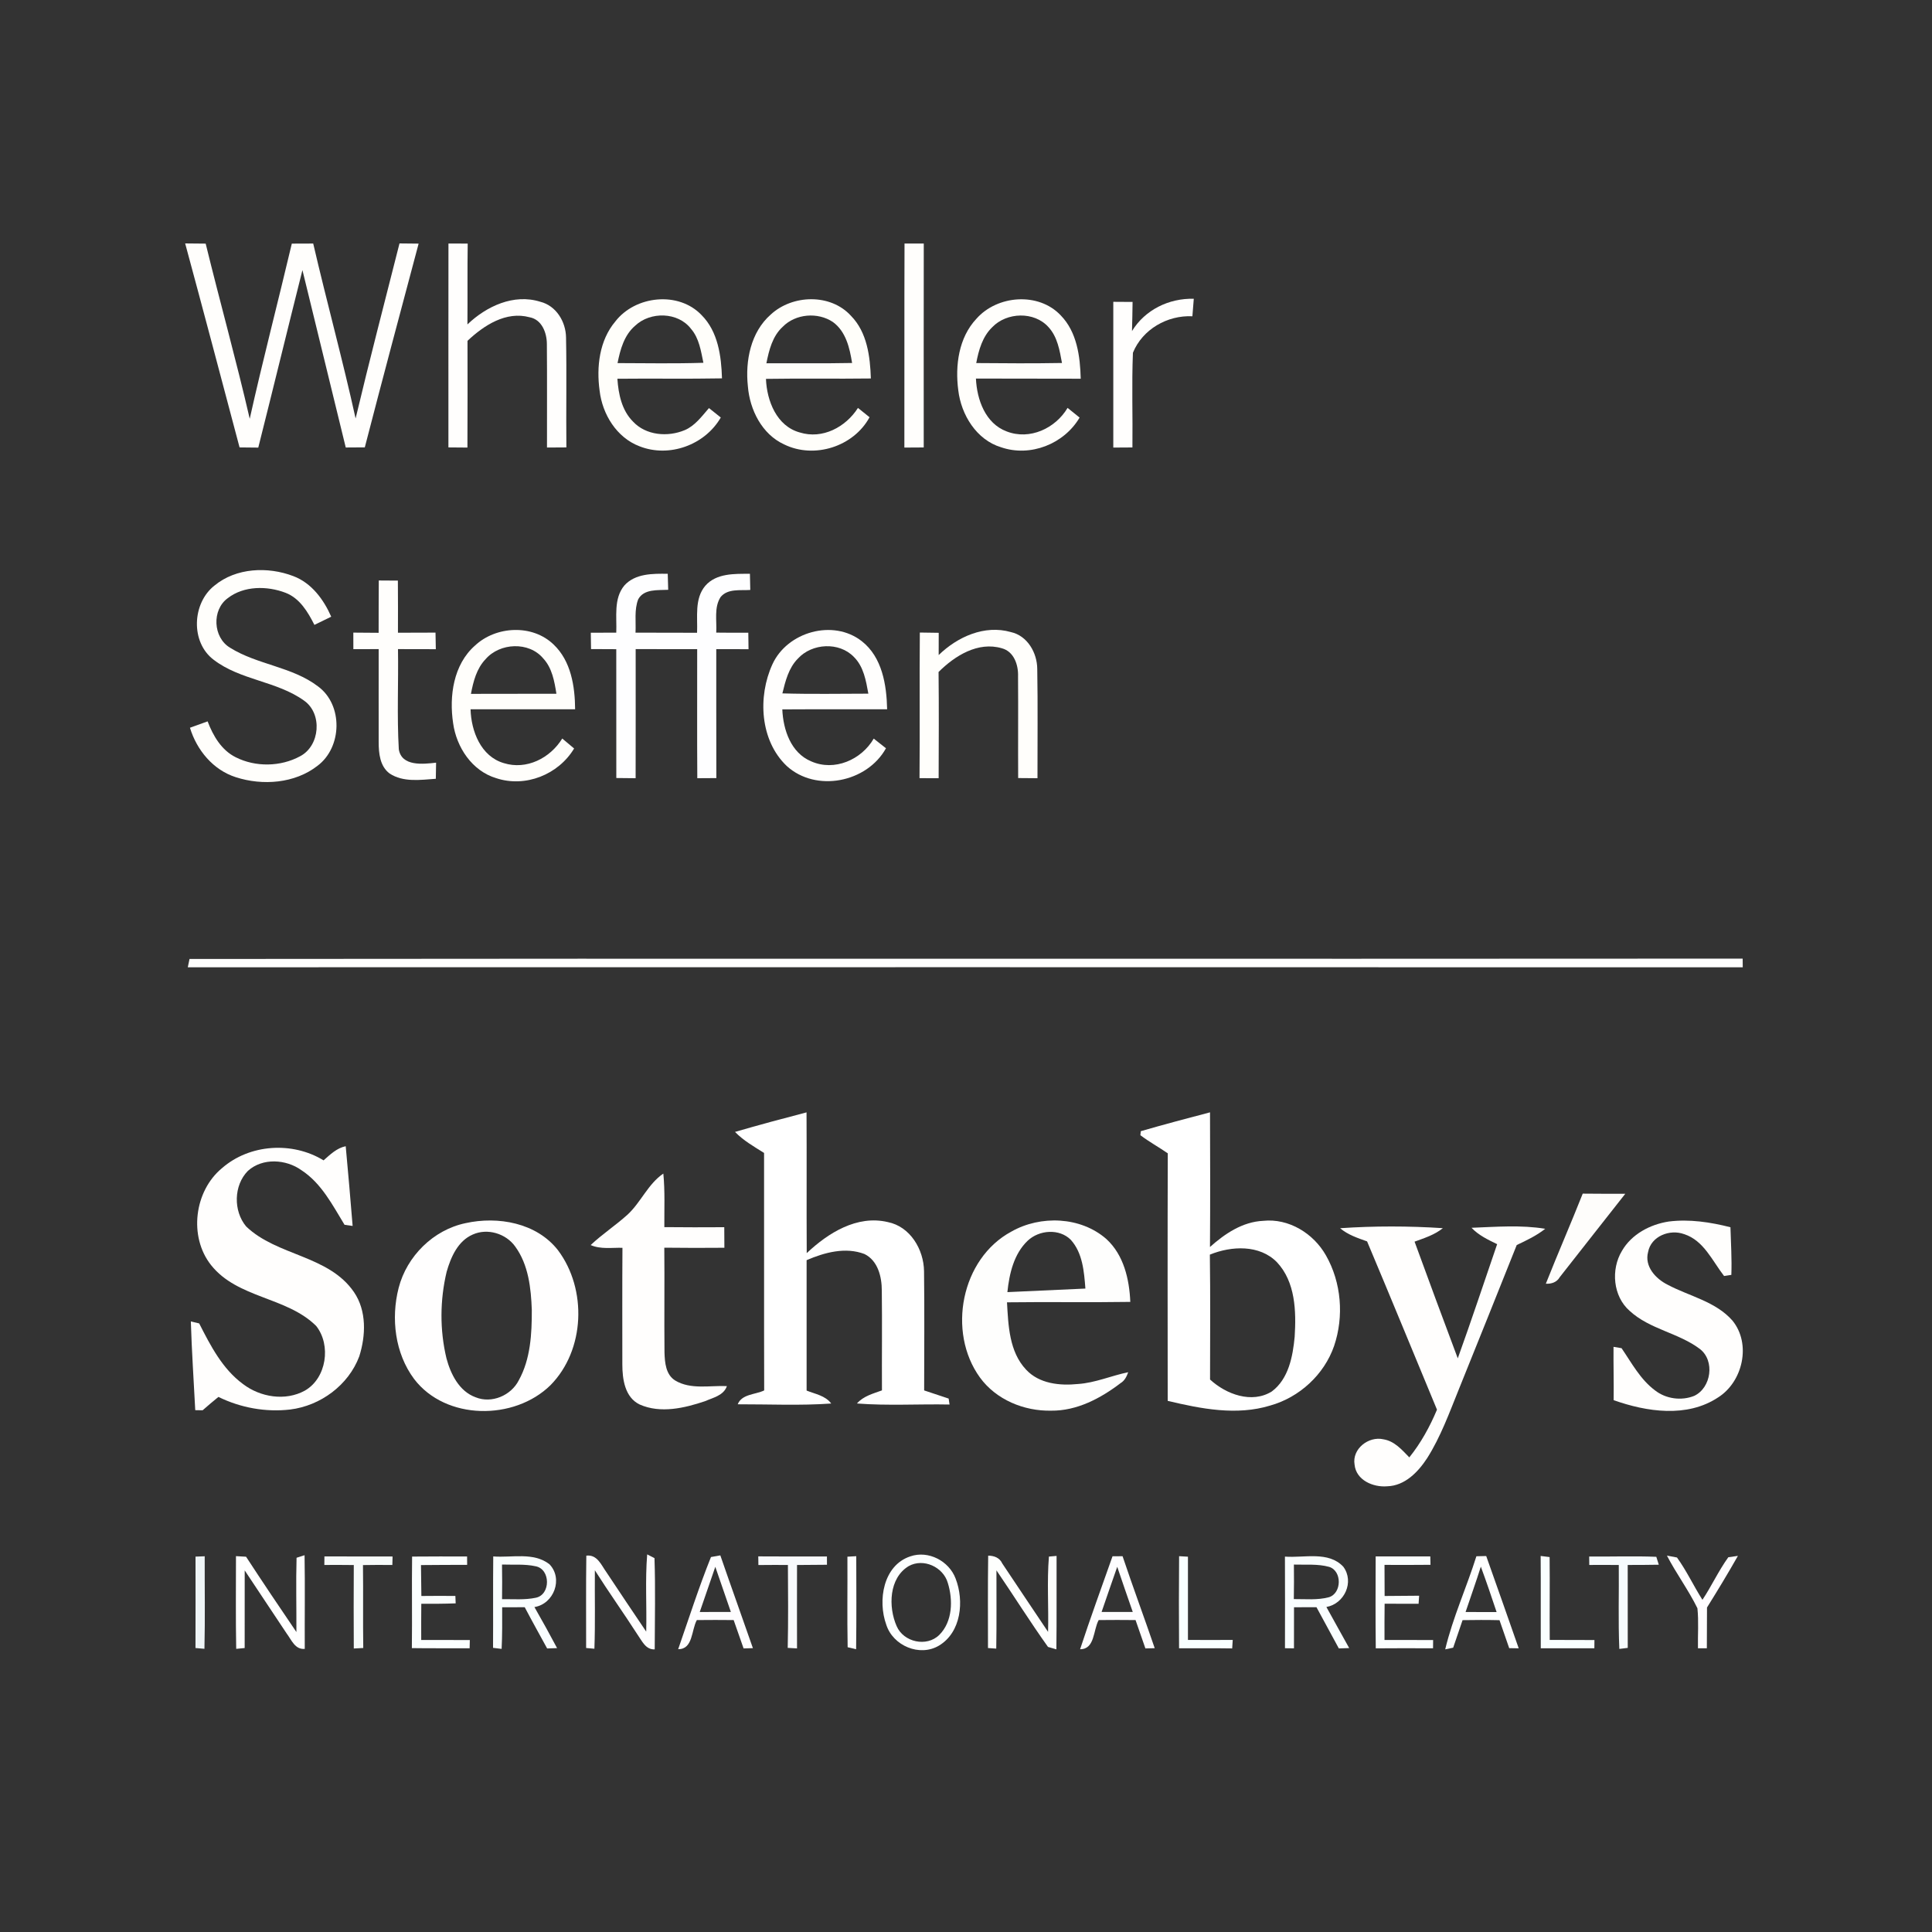 <?xml version="1.0" encoding="UTF-8" ?>
<!DOCTYPE svg PUBLIC "-//W3C//DTD SVG 1.1//EN" "http://www.w3.org/Graphics/SVG/1.1/DTD/svg11.dtd">
<svg width="500pt" height="500pt" viewBox="0 0 500 500" version="1.1" xmlns="http://www.w3.org/2000/svg">
<rect x="0" y="0" width="500" height="500" fill="#333333" stroke="none"/>
<g id="#002349ff">
</g>
<g id="#fffefcff">
<path fill="#fffefc" opacity="1.00" d=" M 47.92 63.00 C 49.69 63.01 51.46 63.03 53.23 63.05 C 56.93 78.18 61.13 93.20 64.63 108.38 C 68.01 93.21 71.95 78.17 75.52 63.05 C 77.37 63.03 79.21 63.02 81.06 63.03 C 84.57 78.16 88.69 93.14 92.03 108.30 C 95.63 93.15 99.57 78.10 103.39 63.00 C 105.04 63.02 106.69 63.03 108.34 63.05 C 103.66 80.62 98.96 98.18 94.41 115.78 C 92.76 115.80 91.12 115.81 89.48 115.81 C 85.76 100.50 82.00 85.21 78.27 69.90 C 74.42 85.20 70.70 100.54 66.84 115.84 C 65.22 115.83 63.61 115.81 62.00 115.79 C 57.33 98.19 52.68 80.58 47.92 63.00 Z" />
<path fill="#fffefc" opacity="1.00" d=" M 234.09 63.02 C 235.75 63.02 237.41 63.02 239.07 63.03 C 239.04 80.62 239.06 98.21 239.06 115.80 C 237.39 115.81 235.72 115.82 234.05 115.83 C 234.09 98.22 234.02 80.62 234.09 63.02 Z" />
<path fill="#fffefc" opacity="1.00" d=" M 98.03 150.23 C 99.68 150.23 101.32 150.25 102.97 150.26 C 103.02 154.76 102.99 159.26 102.99 163.75 C 106.23 163.74 109.47 163.75 112.71 163.72 C 112.74 165.15 112.76 166.58 112.79 168.01 C 109.52 167.99 106.26 167.99 103.00 167.99 C 103.14 176.63 102.71 185.29 103.21 193.91 C 103.93 198.41 109.51 197.76 112.86 197.38 C 112.84 198.77 112.81 200.15 112.79 201.55 C 108.82 201.83 104.35 202.51 100.83 200.18 C 98.31 198.31 98.00 194.92 98.00 192.03 C 97.98 184.02 98.01 176.01 98.00 167.99 C 95.81 167.99 93.63 168.00 91.45 168.00 C 91.45 166.57 91.44 165.15 91.44 163.72 C 93.62 163.75 95.80 163.76 97.99 163.77 C 98.01 159.26 97.98 154.74 98.03 150.23 Z" />
</g>
<g id="#fffefdff">
<path fill="#fffefd" opacity="1.00" d=" M 116.06 63.02 C 117.72 63.02 119.38 63.03 121.04 63.04 C 120.94 70.01 121.03 76.99 120.97 83.96 C 125.88 79.26 132.98 75.94 139.81 78.09 C 143.94 79.11 146.44 83.26 146.49 87.35 C 146.68 96.83 146.48 106.31 146.58 115.79 C 144.90 115.80 143.23 115.81 141.56 115.82 C 141.54 106.89 141.61 97.96 141.53 89.03 C 141.52 86.15 140.25 82.71 137.08 82.11 C 130.96 80.45 125.25 84.20 120.99 88.20 C 121.00 97.41 121.02 106.62 120.97 115.83 C 119.33 115.81 117.69 115.80 116.05 115.79 C 116.06 98.20 116.03 80.61 116.06 63.02 Z" />
<path fill="#fffefd" opacity="1.00" d=" M 288.12 78.11 C 289.78 78.12 291.44 78.13 293.11 78.14 C 293.07 80.66 293.04 83.17 292.96 85.68 C 296.32 80.17 302.55 77.15 308.95 77.32 C 308.83 78.83 308.71 80.34 308.59 81.85 C 302.12 81.54 295.68 85.21 293.20 91.29 C 292.87 99.44 293.17 107.63 293.07 115.80 C 291.42 115.81 289.77 115.82 288.12 115.83 C 288.12 103.26 288.11 90.68 288.12 78.11 Z" />
<path fill="#fffefd" opacity="1.00" d=" M 199.90 171.92 C 203.74 163.50 215.64 160.14 223.03 165.94 C 228.32 170.09 229.45 177.25 229.59 183.56 C 220.54 183.59 211.50 183.53 202.46 183.59 C 202.69 188.86 204.67 194.85 209.94 197.04 C 215.94 199.70 222.95 196.63 226.12 191.15 C 227.18 191.98 228.24 192.81 229.29 193.65 C 224.38 202.52 211.18 205.15 203.60 198.23 C 196.67 191.63 196.07 180.28 199.90 171.92 M 206.50 170.44 C 204.10 172.85 203.26 176.26 202.48 179.45 C 209.89 179.67 217.31 179.53 224.73 179.52 C 224.12 176.17 223.52 172.52 220.99 170.02 C 217.18 166.05 210.14 166.45 206.50 170.44 Z" />
<path fill="#fffefd" opacity="1.00" d=" M 57.46 302.31 C 64.61 296.07 75.67 295.36 83.74 300.30 C 85.45 298.80 87.15 297.11 89.47 296.64 C 90.10 303.52 90.71 310.39 91.26 317.27 C 90.74 317.20 89.69 317.05 89.17 316.98 C 86.05 311.87 83.20 306.24 78.03 302.86 C 74.03 299.98 67.93 299.59 64.14 303.04 C 60.46 306.78 60.36 313.40 63.70 317.40 C 71.68 325.08 85.05 324.81 91.61 334.40 C 94.92 339.24 94.68 345.65 92.98 351.02 C 90.19 358.48 82.94 363.81 75.11 364.78 C 68.78 365.52 62.25 364.33 56.53 361.52 C 55.15 362.64 53.78 363.80 52.44 364.98 C 51.96 364.97 51.01 364.96 50.53 364.95 C 50.14 357.30 49.62 349.65 49.39 341.99 C 49.93 342.12 51.01 342.38 51.55 342.50 C 54.48 348.26 57.56 354.27 62.89 358.19 C 67.37 361.60 73.85 362.67 78.90 359.89 C 84.52 356.68 85.75 348.11 81.83 343.16 C 74.20 335.58 61.46 336.05 54.61 327.39 C 48.80 320.04 50.27 308.24 57.46 302.31 Z" />
<path fill="#fffefd" opacity="1.00" d=" M 162.42 314.34 C 165.88 311.13 167.71 306.41 171.67 303.72 C 172.12 308.32 171.90 312.96 171.93 317.58 C 177.10 317.64 182.27 317.63 187.44 317.60 C 187.44 319.37 187.45 321.14 187.47 322.92 C 182.29 322.96 177.10 322.97 171.92 322.90 C 172.01 331.94 171.88 340.99 171.97 350.03 C 172.05 352.62 172.29 355.76 174.75 357.28 C 178.76 359.68 183.69 358.53 188.12 358.72 C 187.29 361.16 184.56 361.70 182.48 362.62 C 177.13 364.42 170.95 365.87 165.56 363.49 C 161.70 361.64 161.06 356.90 161.06 353.09 C 161.06 343.03 161.02 332.98 161.09 322.93 C 158.34 322.86 155.46 323.36 152.86 322.22 C 155.87 319.39 159.35 317.11 162.42 314.34 Z" />
<path fill="#fffefd" opacity="1.00" d=" M 419.75 323.74 C 422.24 319.41 427.05 316.87 431.87 316.13 C 437.23 315.46 442.65 316.29 447.84 317.61 C 447.95 321.72 448.23 325.83 448.07 329.94 C 447.60 330.01 446.66 330.15 446.19 330.23 C 443.15 326.32 440.92 321.02 435.86 319.40 C 432.17 318.03 427.28 319.90 426.52 324.04 C 425.54 327.74 428.48 330.94 431.57 332.48 C 437.19 335.47 443.98 336.79 448.35 341.76 C 453.28 347.78 451.06 357.61 444.63 361.66 C 436.61 366.97 426.18 365.40 417.61 362.36 C 417.67 357.76 417.54 353.16 417.58 348.56 C 418.10 348.65 419.14 348.82 419.66 348.91 C 422.28 352.74 424.52 357.01 428.33 359.84 C 431.15 362.04 435.14 362.58 438.46 361.25 C 442.87 359.17 443.87 352.18 439.95 349.13 C 434.40 344.92 426.94 344.04 421.75 339.25 C 417.43 335.47 416.86 328.54 419.75 323.74 Z" />
<path fill="#fffefd" opacity="1.00" d=" M 346.82 317.86 C 355.64 317.26 364.59 317.27 373.41 317.85 C 371.28 319.58 368.63 320.41 366.09 321.34 C 369.78 331.42 373.49 341.50 377.27 351.54 C 380.80 341.74 384.08 331.85 387.46 321.99 C 385.09 320.84 382.66 319.69 380.83 317.75 C 387.16 317.51 393.64 316.97 399.90 318.01 C 397.67 319.78 395.09 321.00 392.53 322.21 C 387.57 334.68 382.55 347.13 377.53 359.59 C 375.08 365.64 372.85 371.84 369.34 377.38 C 366.99 380.97 363.58 384.52 359.00 384.65 C 355.38 384.96 350.95 383.08 350.56 379.03 C 349.87 374.96 354.21 371.61 358.02 372.49 C 360.88 372.94 362.82 375.21 364.73 377.17 C 367.73 373.44 370.04 369.23 371.89 364.82 C 365.87 350.30 359.90 335.76 353.80 321.27 C 351.36 320.40 348.83 319.57 346.82 317.86 Z" />
</g>
<g id="#fffefaff">
<path fill="#fffefa" opacity="1.00" d=" M 159.25 83.19 C 164.40 76.51 175.61 75.28 181.56 81.54 C 185.83 85.81 186.68 92.16 186.85 97.92 C 177.83 98.09 168.80 97.92 159.78 98.02 C 160.05 101.98 160.91 106.20 163.83 109.11 C 167.19 112.71 172.83 113.15 177.20 111.32 C 179.88 110.19 181.63 107.73 183.48 105.61 C 184.50 106.42 185.51 107.23 186.54 108.05 C 182.43 115.17 173.19 118.53 165.51 115.50 C 159.59 113.26 155.89 107.22 155.18 101.11 C 154.33 94.95 155.11 88.10 159.25 83.19 M 164.37 84.30 C 161.53 86.73 160.52 90.45 159.82 93.97 C 167.23 93.99 174.64 94.13 182.04 93.89 C 181.40 90.85 180.95 87.55 178.84 85.11 C 175.48 80.70 168.30 80.57 164.37 84.30 Z" />
<path fill="#fffefa" opacity="1.00" d=" M 199.45 81.42 C 205.06 76.21 214.95 75.91 220.24 81.74 C 224.42 86.00 225.19 92.26 225.38 97.95 C 216.33 98.07 207.28 97.90 198.23 98.05 C 198.45 103.72 200.99 110.28 206.98 111.92 C 212.86 113.75 218.88 110.53 222.04 105.57 C 223.03 106.38 224.04 107.18 225.04 107.98 C 220.91 115.60 210.72 118.83 202.95 115.02 C 197.19 112.39 194.04 106.06 193.55 99.97 C 192.84 93.39 194.28 85.97 199.45 81.42 M 202.56 84.58 C 199.90 87.01 199.02 90.63 198.34 94.02 C 205.73 93.97 213.13 94.09 220.52 93.94 C 219.90 90.06 218.93 85.80 215.57 83.35 C 211.66 80.71 205.88 81.18 202.56 84.58 Z" />
</g>
<g id="#fffefbff">
<path fill="#fffefb" opacity="1.00" d=" M 252.70 82.49 C 258.08 76.38 268.77 75.53 274.50 81.60 C 278.73 85.92 279.54 92.24 279.69 98.01 C 270.65 97.97 261.61 98.01 252.57 97.97 C 252.82 103.41 255.00 109.59 260.52 111.65 C 266.49 113.97 273.14 110.87 276.29 105.56 C 277.32 106.39 278.36 107.23 279.40 108.07 C 275.36 114.92 266.65 118.36 259.07 115.75 C 252.70 113.82 248.75 107.35 248.00 101.00 C 247.16 94.59 248.10 87.38 252.70 82.49 M 256.77 84.70 C 254.25 87.14 253.28 90.62 252.65 93.96 C 260.04 94.03 267.44 94.07 274.84 93.94 C 274.24 90.69 273.68 87.19 271.35 84.66 C 267.66 80.53 260.52 80.77 256.77 84.70 Z" />
<path fill="#fffefb" opacity="1.00" d=" M 55.51 151.54 C 61.12 146.91 69.33 146.58 75.92 149.10 C 80.63 150.88 83.76 155.14 85.72 159.60 C 84.28 160.32 82.83 161.02 81.37 161.72 C 79.68 158.38 77.59 154.84 73.92 153.42 C 69.15 151.59 63.13 151.56 58.95 154.80 C 54.77 157.82 55.11 164.99 59.54 167.63 C 66.62 172.06 75.60 172.52 82.32 177.65 C 88.82 182.44 88.57 193.39 82.18 198.18 C 76.31 202.77 67.96 203.38 61.03 201.14 C 55.15 199.27 50.92 194.12 49.16 188.34 C 50.68 187.79 52.20 187.24 53.73 186.69 C 55.15 190.42 57.30 194.14 61.01 195.98 C 66.12 198.56 72.63 198.46 77.66 195.72 C 82.84 193.02 83.50 184.68 78.69 181.32 C 71.64 176.25 62.21 176.06 55.30 170.75 C 49.26 166.21 49.71 156.08 55.51 151.54 Z" />
<path fill="#fffefb" opacity="1.00" d=" M 122.93 167.07 C 128.37 161.98 137.80 161.50 143.27 166.80 C 147.78 171.07 148.80 177.63 148.84 183.56 C 139.82 183.58 130.80 183.56 121.78 183.56 C 121.94 189.22 124.44 195.75 130.37 197.49 C 136.27 199.34 142.40 196.19 145.51 191.13 C 146.53 191.99 147.55 192.85 148.58 193.71 C 144.51 200.48 135.95 203.90 128.39 201.38 C 122.17 199.51 118.13 193.40 117.27 187.17 C 116.21 180.16 117.34 171.98 122.93 167.07 M 125.67 170.59 C 123.34 173.02 122.49 176.36 121.88 179.57 C 129.25 179.54 136.63 179.57 144.00 179.54 C 143.48 176.31 142.89 172.86 140.57 170.38 C 136.87 165.97 129.35 166.34 125.67 170.59 Z" />
<path fill="#fffefb" opacity="1.00" d=" M 242.93 169.53 C 247.78 164.81 254.81 161.63 261.61 163.58 C 265.90 164.52 268.42 168.95 268.44 173.12 C 268.61 182.54 268.48 191.97 268.50 201.40 C 266.83 201.38 265.17 201.36 263.50 201.36 C 263.45 192.59 263.54 183.82 263.47 175.06 C 263.58 172.11 262.43 168.61 259.27 167.77 C 253.11 165.96 247.11 169.71 242.90 173.91 C 243.00 183.07 242.95 192.24 242.92 201.40 C 241.27 201.39 239.62 201.39 237.97 201.39 C 238.09 188.83 237.94 176.27 238.05 163.70 C 239.67 163.73 241.30 163.75 242.94 163.77 C 242.94 165.69 242.93 167.61 242.93 169.53 Z" />
</g>
<g id="#00234aff">
</g>
<g id="#002448ff">
</g>
<g id="#fefeffff">
<path fill="#fefeff" opacity="1.00" d=" M 161.57 151.54 C 164.37 148.40 168.93 148.44 172.81 148.50 C 172.85 149.88 172.89 151.26 172.93 152.64 C 170.28 152.79 166.68 152.34 165.17 155.09 C 164.11 157.82 164.62 160.86 164.47 163.73 C 169.78 163.75 175.09 163.75 180.40 163.76 C 180.58 159.69 179.68 154.96 182.54 151.59 C 185.40 148.32 190.12 148.50 194.08 148.50 C 194.11 149.89 194.14 151.29 194.17 152.68 C 191.60 152.86 188.35 152.26 186.50 154.50 C 184.74 157.22 185.55 160.66 185.36 163.72 C 188.13 163.76 190.89 163.76 193.66 163.74 C 193.68 165.16 193.70 166.59 193.72 168.02 C 190.93 167.99 188.15 167.99 185.37 168.00 C 185.38 179.12 185.36 190.25 185.39 201.37 C 183.74 201.38 182.10 201.39 180.46 201.40 C 180.38 190.27 180.45 179.13 180.43 168.00 C 175.12 167.99 169.82 167.99 164.51 167.99 C 164.50 179.13 164.54 190.26 164.50 201.40 C 162.83 201.38 161.17 201.36 159.50 201.35 C 159.48 190.24 159.50 179.12 159.49 168.01 C 157.31 168.00 155.14 167.99 152.96 167.98 C 152.94 166.57 152.92 165.16 152.90 163.75 C 155.09 163.75 157.29 163.74 159.49 163.73 C 159.66 159.66 158.76 154.93 161.57 151.54 Z" />
</g>
<g id="#002348ff">
</g>
<g id="#fefefdff">
<path fill="#fefefd" opacity="1.00" d=" M 49.05 248.18 C 183.03 248.02 317.02 248.20 451.00 248.09 C 451.00 248.65 451.02 249.78 451.02 250.34 C 316.88 250.29 182.74 250.32 48.60 250.33 C 48.71 249.79 48.94 248.72 49.05 248.18 Z" />
<path fill="#fefefd" opacity="1.00" d=" M 261.75 318.73 C 269.29 314.45 279.68 314.83 286.33 320.66 C 290.83 324.78 292.27 331.06 292.52 336.93 C 281.88 337.10 271.24 336.90 260.61 337.04 C 260.95 343.03 261.18 349.82 265.54 354.45 C 268.92 358.11 274.27 358.66 278.95 358.18 C 283.45 357.89 287.60 356.02 291.98 355.13 C 291.58 356.23 291.07 357.31 290.02 357.94 C 284.85 361.89 278.69 365.16 272.02 365.08 C 265.02 365.22 257.79 362.25 253.61 356.50 C 245.06 344.70 248.73 325.73 261.75 318.73 M 265.97 321.09 C 262.37 324.52 261.21 329.63 260.71 334.40 C 267.44 334.08 274.17 333.80 280.90 333.48 C 280.56 329.11 280.20 324.28 277.12 320.86 C 274.15 317.88 268.93 318.30 265.97 321.09 Z" />
</g>
<g id="#ffffffff">
<path fill="#ffffff" opacity="1.00" d=" M 190.22 292.94 C 196.36 291.15 202.54 289.49 208.73 287.88 C 208.80 300.02 208.71 312.17 208.78 324.31 C 214.32 319.08 221.80 314.39 229.75 316.27 C 235.57 317.42 239.07 323.37 239.14 328.99 C 239.27 339.27 239.18 349.56 239.17 359.84 C 241.28 360.55 243.39 361.26 245.51 361.95 C 245.57 362.34 245.68 363.10 245.74 363.49 C 237.76 363.33 229.75 363.84 221.78 363.22 C 223.45 361.30 225.96 360.67 228.25 359.83 C 228.20 351.22 228.32 342.60 228.21 333.99 C 228.21 330.43 227.20 326.25 223.73 324.54 C 218.81 322.66 213.39 324.13 208.75 326.13 C 208.74 337.38 208.76 348.63 208.75 359.88 C 210.97 360.78 213.59 361.17 215.12 363.23 C 207.07 363.80 198.98 363.41 190.92 363.43 C 191.99 360.74 195.50 360.95 197.77 359.84 C 197.71 339.36 197.77 318.87 197.74 298.38 C 195.12 296.73 192.39 295.18 190.22 292.94 Z" />
<path fill="#ffffff" opacity="1.00" d=" M 295.24 292.75 C 301.18 291.02 307.17 289.45 313.15 287.87 C 313.20 299.49 313.22 311.10 313.14 322.72 C 317.00 319.27 321.57 316.20 326.91 315.95 C 333.54 315.25 339.94 319.21 343.15 324.89 C 347.16 331.90 347.85 340.72 345.26 348.34 C 342.69 355.76 336.28 361.64 328.74 363.75 C 320.04 366.42 310.83 364.60 302.20 362.54 C 302.18 341.19 302.15 319.83 302.22 298.48 C 299.89 296.87 297.39 295.50 295.13 293.79 C 295.15 293.53 295.21 293.01 295.24 292.75 M 313.11 324.70 C 313.26 335.47 313.17 346.25 313.16 357.02 C 317.30 360.84 323.97 363.33 329.14 360.11 C 333.50 356.86 334.58 351.03 335.06 345.95 C 335.47 339.35 335.27 331.78 330.48 326.67 C 325.98 322.06 318.68 322.42 313.11 324.70 Z" />
<path fill="#ffffff" opacity="1.00" d=" M 61.07 402.73 C 61.73 402.77 63.03 402.84 63.68 402.88 C 67.95 409.42 72.31 415.91 76.71 422.37 C 76.74 415.96 76.57 409.55 76.75 403.15 C 77.27 402.98 78.30 402.65 78.82 402.49 C 78.96 410.57 78.83 418.65 78.87 426.73 C 76.36 426.96 75.46 424.44 74.21 422.78 C 70.60 417.32 66.93 411.89 63.33 406.42 C 63.32 413.12 63.33 419.81 63.32 426.51 C 62.77 426.56 61.68 426.66 61.13 426.72 C 60.98 418.72 61.07 410.73 61.07 402.73 Z" />
<path fill="#ffffff" opacity="1.00" d=" M 219.31 402.87 C 219.88 402.84 221.03 402.77 221.60 402.74 C 221.62 410.76 221.67 418.79 221.56 426.82 C 221.01 426.69 219.92 426.43 219.37 426.30 C 219.22 418.50 219.36 410.68 219.31 402.87 Z" />
</g>
<g id="#fefdfbff">
<path fill="#fefdfb" opacity="1.00" d=" M 400.06 332.23 C 403.15 324.42 406.52 316.72 409.61 308.91 C 413.28 308.95 416.95 308.95 420.62 308.95 C 414.98 316.15 409.29 323.32 403.66 330.53 C 402.90 331.86 401.51 332.30 400.06 332.23 Z" />
</g>
<g id="#fffefeff">
<path fill="#fffefe" opacity="1.00" d=" M 120.48 316.55 C 128.87 314.69 138.87 316.46 144.40 323.55 C 151.98 333.64 151.43 349.40 142.46 358.49 C 133.09 367.68 115.36 367.62 107.18 356.89 C 102.22 350.26 101.14 341.20 103.17 333.30 C 105.29 325.09 112.15 318.29 120.48 316.55 M 122.34 319.50 C 118.49 321.17 116.68 325.34 115.59 329.14 C 113.85 336.44 113.79 344.21 115.54 351.52 C 116.63 355.62 118.84 360.07 123.08 361.61 C 127.24 363.31 132.27 361.16 134.26 357.22 C 137.31 351.71 137.65 345.19 137.63 339.02 C 137.43 333.38 136.77 327.32 133.35 322.62 C 130.95 319.24 126.16 317.77 122.34 319.50 Z" />
</g>
<g id="#fcffffff">
<path fill="#fcffff" opacity="1.00" d=" M 235.58 402.79 C 240.25 401.17 245.60 403.97 247.31 408.53 C 249.56 414.32 248.78 422.42 243.01 425.88 C 238.00 428.87 231.08 425.91 229.36 420.45 C 227.12 414.27 228.54 405.12 235.58 402.79 M 235.18 405.30 C 230.04 408.38 229.86 415.87 232.05 420.84 C 233.85 425.01 239.84 426.33 243.09 423.11 C 246.55 419.66 246.66 414.06 245.29 409.65 C 244.11 405.54 238.99 403.18 235.18 405.30 Z" />
</g>
<g id="#eff5f7ff">
<path fill="#eff5f7" opacity="1.00" d=" M 50.60 402.85 C 51.20 402.83 52.38 402.78 52.98 402.76 C 52.95 410.74 53.10 418.73 52.91 426.71 C 52.33 426.66 51.17 426.56 50.59 426.51 C 50.63 418.63 50.60 410.74 50.60 402.85 Z" />
</g>
<g id="#f7fbfaff">
<path fill="#f7fbfa" opacity="1.00" d=" M 83.96 402.80 C 89.84 402.82 95.72 402.81 101.60 402.82 C 101.58 403.37 101.56 404.47 101.54 405.02 C 99.01 404.99 96.47 404.99 93.94 405.04 C 94.03 412.19 93.91 419.34 94.01 426.50 C 93.40 426.53 92.17 426.59 91.56 426.63 C 91.52 419.43 91.52 412.23 91.56 405.03 C 89.02 405.00 86.48 404.99 83.94 405.01 C 83.94 404.46 83.96 403.36 83.96 402.80 Z" />
</g>
<g id="#fbffffff">
<path fill="#fbffff" opacity="1.00" d=" M 106.65 402.84 C 111.39 402.81 116.14 402.79 120.88 402.81 C 120.88 403.36 120.89 404.44 120.90 404.98 C 116.91 405.00 112.93 404.99 108.95 405.04 C 108.99 407.70 109.00 410.37 109.05 413.04 C 111.98 413.01 114.91 413.00 117.85 413.03 C 117.87 413.51 117.91 414.47 117.93 414.95 C 114.96 415.06 111.99 415.07 109.03 415.06 C 109.00 418.18 109.00 421.30 109.01 424.42 C 113.20 424.44 117.39 424.42 121.59 424.44 C 121.58 424.97 121.55 426.04 121.54 426.57 C 116.56 426.54 111.57 426.61 106.59 426.53 C 106.69 418.63 106.55 410.73 106.65 402.84 Z" />
<path fill="#fbffff" opacity="1.00" d=" M 356.02 402.80 C 360.73 402.81 365.45 402.81 370.16 402.80 C 370.17 403.34 370.20 404.43 370.21 404.97 C 366.24 405.01 362.27 405.01 358.31 404.99 C 358.31 407.67 358.32 410.35 358.34 413.04 C 361.31 413.01 364.29 412.99 367.27 412.97 C 367.23 413.49 367.17 414.54 367.13 415.06 C 364.20 415.05 361.27 415.06 358.34 415.04 C 358.30 418.16 358.30 421.29 358.31 424.42 C 362.50 424.43 366.70 424.43 370.89 424.44 C 370.89 424.97 370.88 426.04 370.87 426.58 C 365.93 426.54 360.99 426.56 356.05 426.59 C 355.95 418.66 356.00 410.73 356.02 402.80 Z" />
</g>
<g id="#f9feffff">
<path fill="#f9feff" opacity="1.00" d=" M 127.65 402.80 C 132.46 403.19 138.06 401.61 142.19 404.82 C 145.80 408.55 143.37 415.09 138.31 415.91 C 140.32 419.42 142.28 422.96 144.17 426.53 C 143.53 426.55 142.24 426.59 141.60 426.62 C 139.66 423.06 137.68 419.53 135.80 415.95 C 133.85 415.94 131.90 415.95 129.96 415.96 C 129.97 419.55 130.00 423.14 129.82 426.73 C 129.27 426.67 128.16 426.53 127.60 426.46 C 127.65 418.57 127.57 410.69 127.65 402.80 M 129.92 404.90 C 129.97 407.88 129.97 410.87 129.93 413.86 C 132.85 413.83 135.81 414.10 138.69 413.49 C 142.54 412.69 142.51 406.08 138.62 405.35 C 135.77 404.72 132.81 405.01 129.92 404.90 Z" />
<path fill="#f9feff" opacity="1.00" d=" M 332.54 402.85 C 337.52 403.23 343.81 401.35 347.65 405.47 C 350.55 409.39 347.95 415.05 343.27 415.89 C 345.25 419.43 347.18 422.99 349.17 426.52 C 348.50 426.54 347.16 426.58 346.49 426.61 C 344.57 423.04 342.63 419.49 340.70 415.94 C 338.76 415.95 336.82 415.95 334.89 415.96 C 334.89 419.50 334.89 423.05 334.88 426.59 C 334.30 426.58 333.13 426.57 332.55 426.56 C 332.57 418.65 332.57 410.75 332.54 402.85 M 334.86 404.91 C 334.90 407.89 334.89 410.86 334.84 413.84 C 337.86 413.82 340.96 414.15 343.92 413.36 C 347.27 412.35 347.37 406.52 343.96 405.50 C 341.00 404.69 337.88 405.01 334.86 404.91 Z" />
</g>
<g id="#fffeffff">
<path fill="#fffeff" opacity="1.00" d=" M 151.74 402.60 C 154.58 402.25 155.61 405.05 156.97 406.93 C 160.37 412.05 163.79 417.17 167.24 422.26 C 167.40 415.59 166.95 408.92 167.49 402.27 C 167.96 402.52 168.90 403.00 169.38 403.24 C 169.65 411.11 169.46 418.99 169.44 426.86 C 167.07 426.95 166.17 424.69 165.01 423.07 C 161.40 417.46 157.52 412.03 153.95 406.39 C 153.89 413.16 154.08 419.93 153.83 426.69 C 153.30 426.65 152.23 426.55 151.69 426.50 C 151.70 418.53 151.63 410.57 151.74 402.60 Z" />
</g>
<g id="#fefdffff">
<path fill="#fefdff" opacity="1.00" d=" M 175.51 426.81 C 178.28 418.84 180.86 410.78 184.00 402.96 C 184.60 402.85 185.81 402.64 186.42 402.53 C 189.18 410.55 192.07 418.53 194.85 426.54 C 194.25 426.56 193.04 426.60 192.44 426.61 C 191.59 424.16 190.73 421.71 189.87 419.27 C 186.69 419.24 183.52 419.23 180.34 419.27 C 178.91 421.86 179.37 426.85 175.51 426.81 M 181.09 417.19 C 183.77 417.18 186.46 417.16 189.15 417.18 C 187.80 413.28 186.45 409.39 185.12 405.49 C 183.77 409.38 182.43 413.28 181.09 417.19 Z" />
<path fill="#fefdff" opacity="1.00" d=" M 279.53 426.82 C 282.17 418.75 285.10 410.77 287.92 402.76 C 288.57 402.76 289.87 402.75 290.52 402.75 C 293.19 410.71 296.12 418.59 298.84 426.55 C 298.24 426.56 297.03 426.59 296.43 426.61 C 295.58 424.16 294.72 421.72 293.88 419.27 C 290.70 419.24 287.52 419.23 284.34 419.27 C 282.90 421.86 283.38 426.84 279.53 426.82 M 285.09 417.18 C 287.77 417.17 290.47 417.17 293.16 417.18 C 291.80 413.29 290.46 409.39 289.14 405.49 C 287.77 409.38 286.43 413.28 285.09 417.18 Z" />
</g>
<g id="#f8fafcff">
<path fill="#f8fafc" opacity="1.00" d=" M 196.24 402.79 C 202.16 402.83 208.08 402.82 214.01 402.81 C 214.01 403.35 214.02 404.42 214.02 404.96 C 211.43 405.00 208.85 405.00 206.27 405.02 C 206.25 412.21 206.26 419.41 206.27 426.61 C 205.46 426.56 204.66 426.51 203.86 426.47 C 204.02 419.31 203.95 412.16 203.91 405.01 C 201.36 404.99 198.81 405.01 196.27 405.03 C 196.26 404.47 196.25 403.35 196.24 402.79 Z" />
</g>
<g id="#fefffdff">
<path fill="#fefffd" opacity="1.00" d=" M 255.74 402.60 C 257.29 402.61 258.71 403.14 259.39 404.63 C 263.35 410.52 267.26 416.45 271.24 422.33 C 271.41 415.83 270.93 409.31 271.46 402.84 L 273.44 402.67 C 273.41 410.73 273.49 418.79 273.39 426.85 C 272.85 426.69 271.76 426.38 271.22 426.22 C 266.59 419.75 262.37 412.98 257.88 406.41 C 257.86 413.16 257.95 419.91 257.83 426.66 C 257.30 426.62 256.22 426.55 255.69 426.51 C 255.69 418.54 255.63 410.57 255.74 402.60 Z" />
</g>
<g id="#f8ffffff">
<path fill="#f8ffff" opacity="1.00" d=" M 305.15 402.74 C 305.72 402.77 306.87 402.84 307.44 402.87 C 307.45 410.05 307.44 417.23 307.44 424.41 C 311.30 424.43 315.16 424.44 319.03 424.41 C 318.99 424.96 318.92 426.06 318.89 426.61 C 314.30 426.54 309.72 426.58 305.14 426.57 C 305.08 418.62 305.09 410.68 305.15 402.74 Z" />
</g>
<g id="#feffffff">
<path fill="#feffff" opacity="1.00" d=" M 382.09 402.76 C 382.72 402.75 383.99 402.71 384.63 402.70 C 387.47 410.64 390.24 418.62 393.04 426.58 C 392.43 426.57 391.19 426.55 390.58 426.54 C 389.76 424.12 388.92 421.71 388.07 419.30 C 384.88 419.22 381.69 419.24 378.51 419.29 C 377.72 421.67 376.88 424.04 376.08 426.42 C 375.56 426.52 374.53 426.74 374.02 426.85 C 375.99 418.61 379.55 410.84 382.09 402.76 M 379.29 417.19 C 381.97 417.18 384.64 417.18 387.32 417.20 C 386.01 413.27 384.68 409.34 383.24 405.45 C 382.00 409.38 380.60 413.27 379.29 417.19 Z" />
</g>
<g id="#f9ffffff">
<path fill="#f9ffff" opacity="1.00" d=" M 398.72 402.68 C 399.30 402.76 400.46 402.90 401.04 402.97 C 401.12 410.12 401.01 417.26 401.07 424.41 C 404.92 424.44 408.78 424.43 412.64 424.44 C 412.63 424.97 412.63 426.04 412.62 426.58 C 408.00 426.57 403.38 426.59 398.75 426.57 C 398.71 418.61 398.79 410.64 398.72 402.68 Z" />
</g>
<g id="#f6fbfdff">
<path fill="#f6fbfd" opacity="1.00" d=" M 411.28 402.82 C 417.07 402.89 422.86 402.66 428.65 402.90 C 428.81 403.41 429.14 404.44 429.30 404.95 C 426.61 405.01 423.93 405.00 421.25 405.01 C 421.27 412.16 421.25 419.32 421.26 426.47 C 420.71 426.54 419.62 426.68 419.08 426.74 C 418.77 419.51 419.01 412.26 418.94 405.02 C 416.39 404.99 413.84 404.99 411.30 405.01 C 411.30 404.46 411.28 403.36 411.28 402.82 Z" />
</g>
<g id="#fffdffff">
<path fill="#fffdff" opacity="1.00" d=" M 431.40 402.59 C 432.05 402.71 433.35 402.96 434.00 403.08 C 436.50 406.53 438.30 410.44 440.59 414.03 C 442.97 410.45 444.77 406.49 447.29 403.01 C 447.91 402.92 449.15 402.74 449.77 402.66 C 447.21 407.17 444.52 411.62 441.77 416.02 C 441.74 419.53 441.75 423.05 441.73 426.57 C 441.16 426.57 440.01 426.57 439.43 426.57 C 439.36 423.12 439.65 419.65 439.29 416.21 C 436.98 411.49 433.82 407.25 431.40 402.59 Z" />
</g>
<g id="#002449ff">
</g>
<g id="#002648ff">
</g>
<g id="#002649ff">
</g>
<g id="#00224bff">
</g>
</svg>
